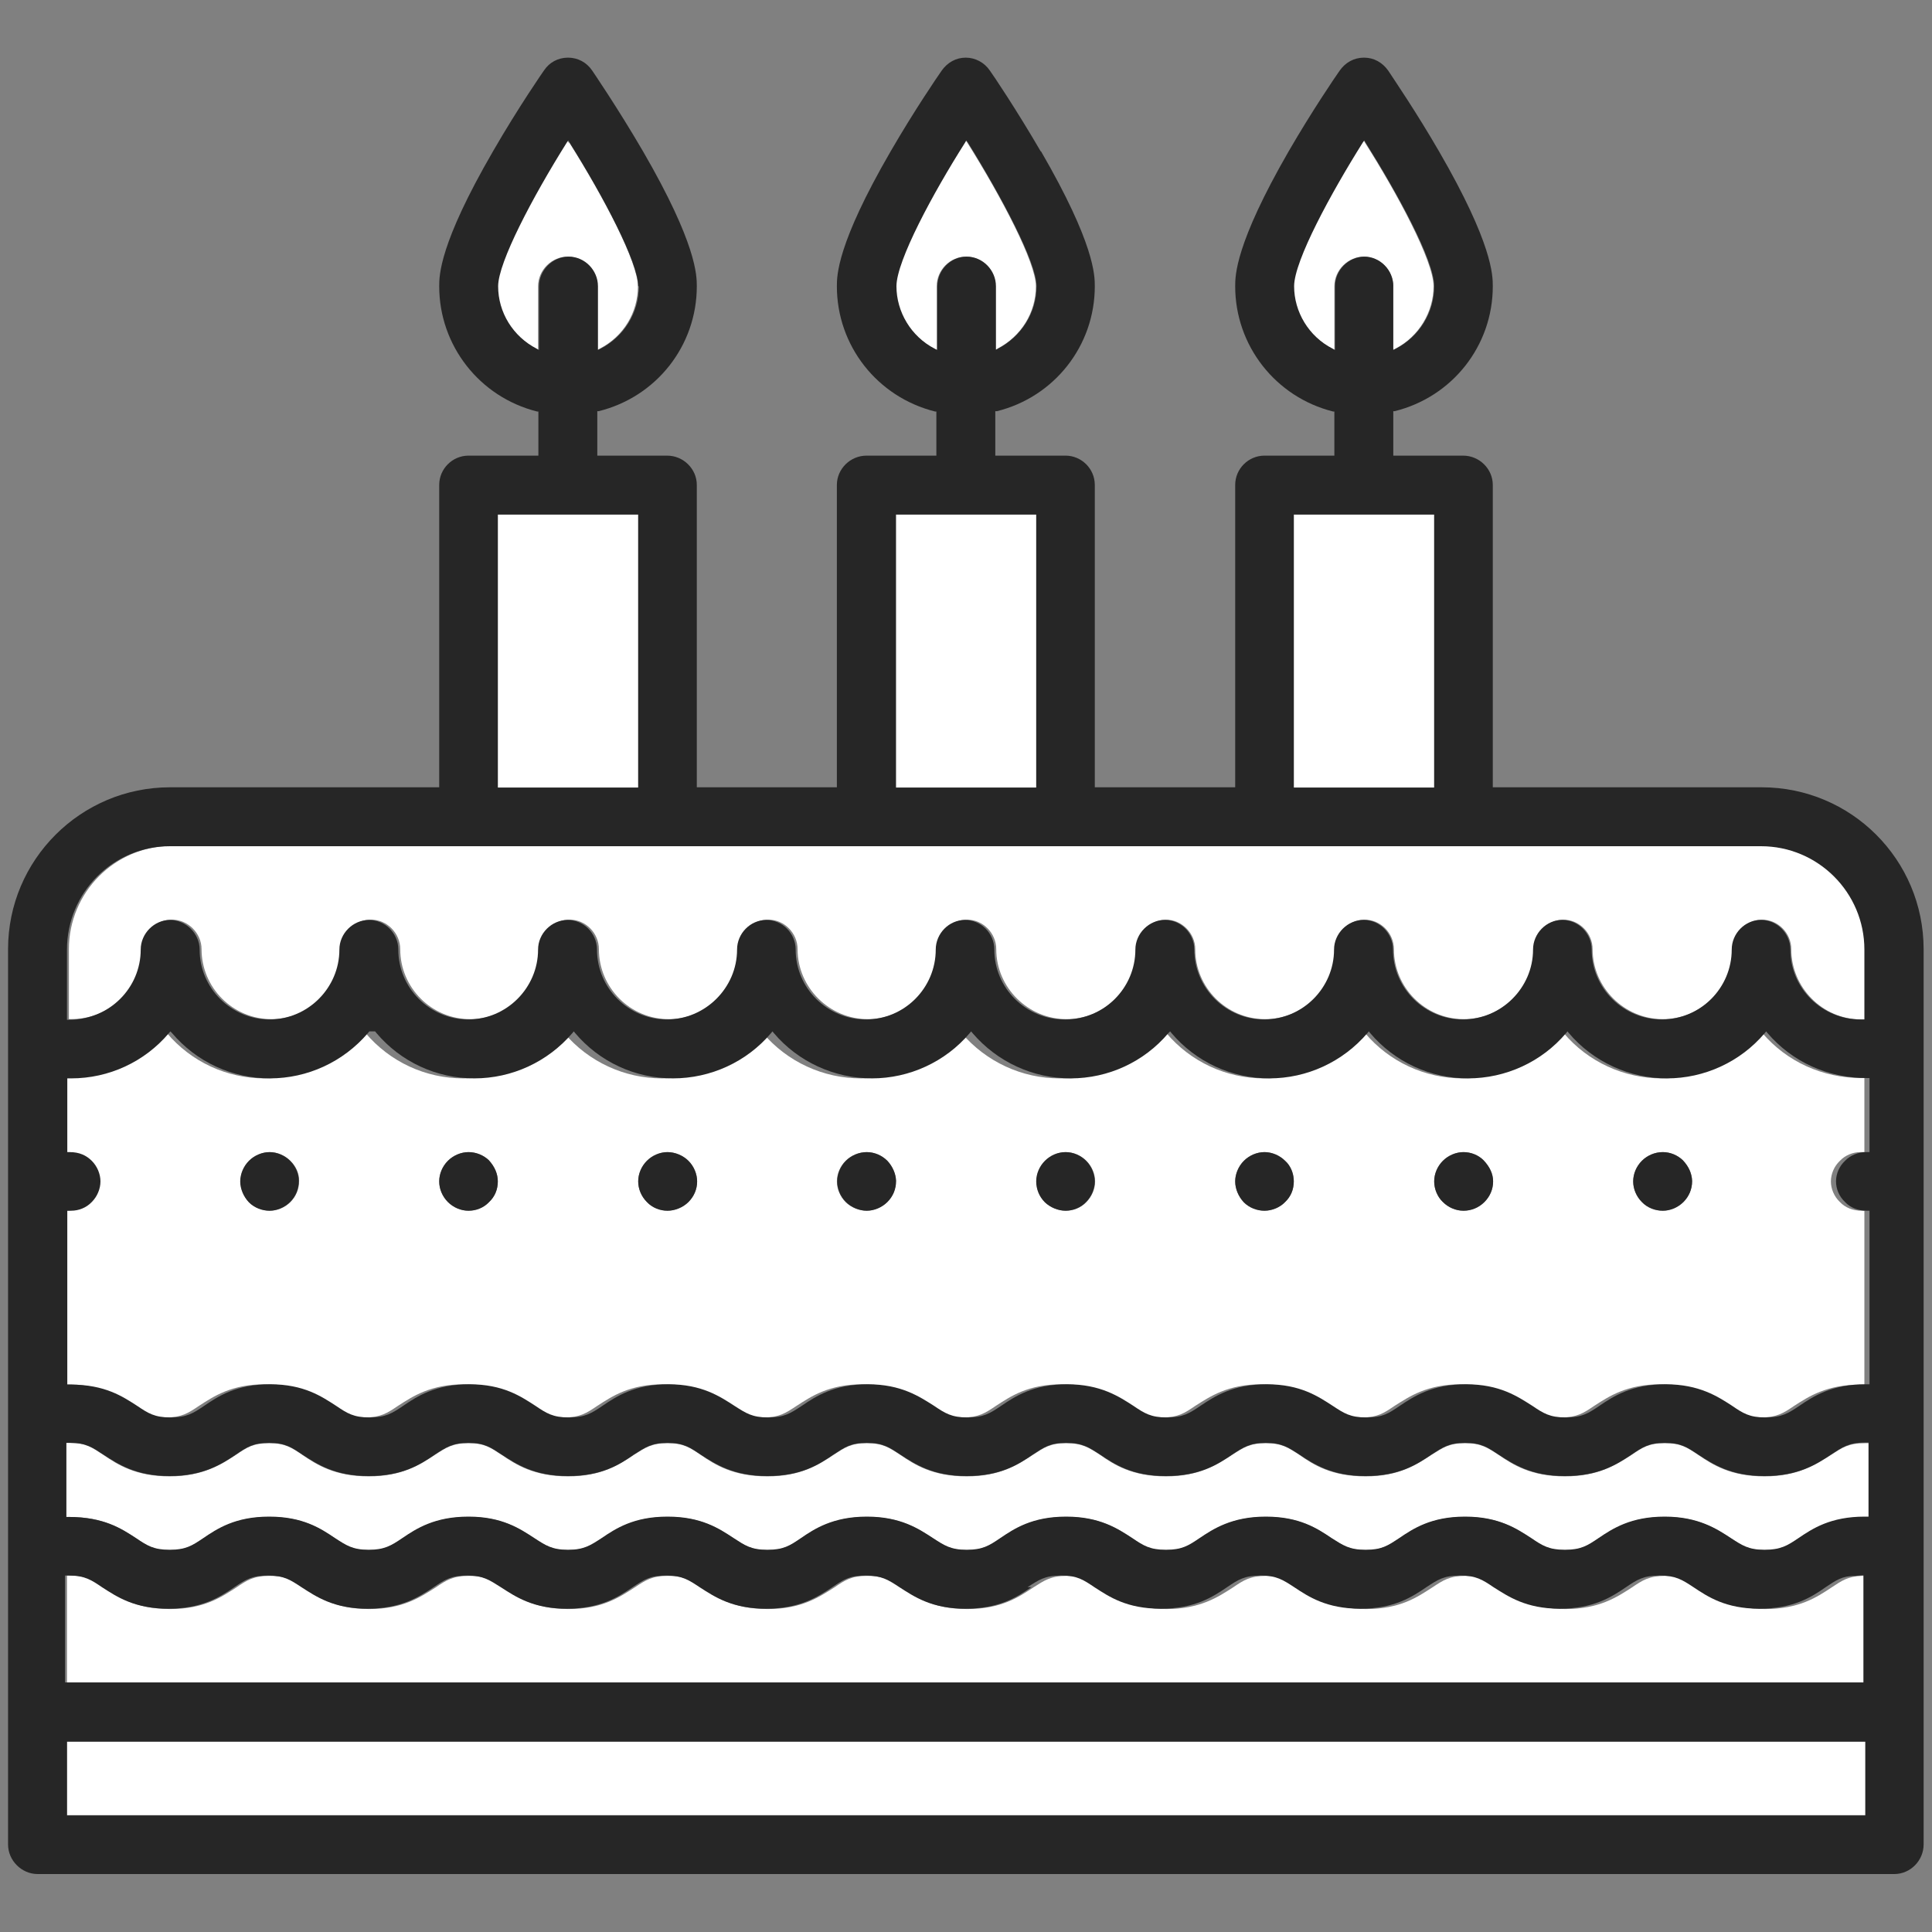 <?xml version="1.0" encoding="utf-8"?>
<svg xmlns="http://www.w3.org/2000/svg" data-name="レイヤー 2" viewBox="0 0 60 60"><rect x="0" y="0" width="60" height="60" fill="#808080" stroke="none"/><defs><style>.cls-1 { fill: none; } .cls-1, .cls-2, .cls-3 { stroke-width: 0px; } .cls-2 { fill: #262626; } .cls-3 { fill: #fff; }</style></defs><g data-name="レイヤー 1"><rect class="cls-3" x="2.08" y="54.08" width="55.85" height="2.29"/><path class="cls-3" d="M20.73,35.78c-.24,0-.47.1-.64.27s-.27.41-.27.64.1.47.27.64c.17.18.41.27.64.27s.48-.1.65-.27.27-.4.27-.64-.1-.47-.27-.64-.42-.27-.65-.27ZM52.26,36.03c-.17-.16-.4-.25-.62-.25-.25,0-.48.1-.65.27s-.27.41-.27.64.1.47.27.64c.17.18.41.27.65.27s.47-.1.64-.27.27-.4.27-.65c0-.23-.1-.45-.29-.65ZM9.02,36.05c-.17-.17-.41-.27-.64-.27s-.47.1-.64.27-.27.41-.27.64.1.47.27.65c.17.17.41.26.64.26s.47-.1.64-.27.27-.4.27-.66c0-.24-.1-.45-.27-.62ZM15.18,36.03c-.17-.16-.4-.25-.63-.25s-.47.1-.64.27-.27.41-.27.64.1.47.27.64.41.27.64.27.47-.09.64-.27c.18-.17.27-.4.27-.64,0-.23-.09-.45-.28-.66ZM44.81,36.05c-.17.17-.27.41-.27.64s.1.48.27.64c.17.17.41.27.64.27s.47-.09.65-.27c.17-.17.27-.4.27-.64,0-.23-.1-.45-.3-.66-.16-.16-.39-.25-.62-.25s-.47.1-.64.27ZM26.26,36.05c-.17.17-.27.41-.27.64s.1.47.27.64.42.27.65.27.47-.1.64-.27.27-.4.27-.66c0-.23-.11-.45-.27-.62-.17-.17-.41-.27-.64-.27s-.48.1-.65.27ZM39.27,35.78c-.24,0-.47.1-.64.27s-.27.41-.27.64.1.47.27.65c.17.17.41.26.64.26s.48-.1.64-.27c.18-.17.27-.4.27-.64,0-.22-.07-.42-.21-.58l-.06-.06c-.17-.17-.41-.27-.64-.27ZM33.09,33.49c1.18,0,2.28-.51,3.04-1.41l.05-.05.04.05c.76.9,1.87,1.41,3.04,1.41s2.28-.51,3.05-1.41l.04-.05.04.05c.76.9,1.87,1.41,3.04,1.41s2.29-.51,3.05-1.41l.04-.05.04.05c.76.9,1.88,1.41,3.05,1.41s2.28-.51,3.04-1.41l.04-.05.04.05c.76.89,1.87,1.4,3.09,1.4h.08v2.3h-.12c-.24,0-.48.1-.64.27-.18.17-.28.41-.28.64s.1.47.28.64c.16.17.4.27.67.27h.09v5.4h-.12c-1.05,0-1.61.37-2.06.66-.34.23-.54.36-1.05.36s-.7-.13-1.05-.37c-.42-.28-1-.66-2.05-.66s-1.61.38-2.06.67c-.34.23-.54.36-1.04.36s-.7-.13-1.04-.36c-.45-.3-1.01-.67-2.06-.67s-1.6.38-2.06.67c-.34.23-.53.36-1.03.36s-.7-.13-1.05-.36c-.44-.3-1-.67-2.05-.67s-1.6.38-2.06.67c-.34.23-.53.36-1.04.36s-.7-.13-1.04-.36c-.44-.3-1-.67-2.06-.67s-1.6.38-2.05.67c-.34.23-.54.36-1.04.36s-.7-.13-1.04-.36c-.45-.3-1.01-.67-2.06-.67s-1.6.38-2.05.67c-.35.23-.54.36-1.04.36s-.69-.13-1.05-.36c-.44-.3-1-.67-2.05-.67s-1.6.38-2.05.67c-.34.23-.54.36-1.04.36s-.7-.13-1.04-.36c-.44-.3-1-.67-2.05-.67s-1.61.38-2.06.67c-.34.23-.54.36-1.04.36s-.7-.13-1.04-.36c-.44-.3-1-.67-2.05-.67s-1.6.38-2.05.67c-.34.23-.54.36-1.04.36s-.7-.13-1.04-.36c-.44-.3-1-.67-2.06-.67h-.11s0-5.39,0-5.39h.12c.24,0,.47-.09.64-.27.17-.17.27-.4.27-.64s-.1-.47-.27-.64-.4-.27-.68-.27h-.08v-2.3h.12c1.18,0,2.28-.5,3.04-1.4l.04-.05.05.05c.76.9,1.87,1.41,3.04,1.41s2.28-.51,3.05-1.41l.04-.05.04.05c.76.9,1.87,1.41,3.04,1.41s2.28-.51,3.05-1.41l.04-.05.04.05c.76.9,1.88,1.41,3.04,1.41s2.29-.51,3.05-1.41l.04-.05.04.05c.76.9,1.88,1.41,3.05,1.41s2.28-.51,3.04-1.41l.04-.05.04.05c.77.9,1.88,1.41,3.05,1.41ZM33.74,36.05c-.17-.17-.41-.27-.64-.27s-.47.1-.64.27-.27.41-.27.64.09.47.27.65c.17.16.41.26.64.26s.47-.09.64-.27c.17-.17.27-.41.27-.64s-.1-.47-.27-.64Z"/><path class="cls-2" d="M52.55,36.68c0,.26-.1.48-.27.65s-.41.27-.64.27-.48-.09-.65-.27c-.17-.17-.27-.4-.27-.64s.1-.47.27-.64.41-.27.65-.27c.23,0,.45.09.62.25.19.2.28.42.29.65Z"/><path class="cls-2" d="M44.54,36.69c0-.24.1-.47.27-.64s.41-.27.64-.27.46.09.62.25c.2.21.3.43.3.66,0,.25-.1.47-.27.64-.18.18-.41.27-.65.27s-.47-.1-.64-.27c-.17-.16-.27-.4-.27-.64Z"/><rect class="cls-3" x="40.18" y="15.98" width="4.36" height="8.48"/><path class="cls-3" d="M43.27,8.89c0-.5-.41-.92-.91-.92s-.92.42-.92.92v1.98l-.07-.04c-.74-.38-1.2-1.12-1.2-1.94s1.16-2.9,2.13-4.46l.05-.07.04.07c.99,1.56,2.13,3.67,2.13,4.46s-.45,1.56-1.19,1.94l-.08.04v-1.98Z"/><path class="cls-2" d="M38.63,36.05c.17-.17.41-.27.64-.27s.47.1.64.27l.06.06c.14.16.21.37.21.58,0,.25-.09.47-.27.64-.16.17-.41.27-.64.27s-.47-.09-.64-.26c-.17-.18-.27-.42-.27-.65s.1-.47.27-.64Z"/><path class="cls-2" d="M32.18,36.69c0-.24.1-.47.27-.64s.4-.27.64-.27.47.1.64.27.27.41.27.64-.1.47-.27.64c-.17.18-.41.27-.64.27s-.47-.1-.64-.26c-.18-.18-.27-.41-.27-.65Z"/><rect class="cls-3" x="27.83" y="15.98" width="4.36" height="8.48"/><path class="cls-3" d="M30.99,10.83l-.08.04v-1.98c0-.5-.41-.92-.91-.92s-.91.42-.91.92v1.98l-.08-.04c-.73-.38-1.19-1.13-1.19-1.94s1.15-2.9,2.13-4.46l.04-.07.05.07c1.06,1.69,2.13,3.72,2.13,4.46,0,.82-.46,1.56-1.2,1.94Z"/><path class="cls-2" d="M26,36.69c0-.24.1-.47.27-.64s.41-.27.65-.27.47.1.64.27c.16.17.26.4.27.62,0,.27-.1.49-.27.66s-.41.27-.64.27-.48-.1-.65-.27-.27-.4-.27-.64Z"/><path class="cls-2" d="M21.65,36.69c0,.25-.1.47-.27.64s-.42.27-.65.27-.47-.09-.64-.27c-.17-.17-.27-.4-.27-.64s.1-.47.27-.64.41-.27.64-.27.48.1.65.27.27.41.27.64Z"/><rect class="cls-3" x="15.46" y="15.98" width="4.36" height="8.48"/><path class="cls-3" d="M17.68,4.43c1.07,1.69,2.13,3.72,2.13,4.46,0,.82-.45,1.56-1.19,1.94l-.08.04v-1.98c0-.5-.41-.92-.91-.92s-.92.42-.92.92v1.98l-.07-.04c-.73-.38-1.2-1.13-1.2-1.94,0-.74,1.08-2.77,2.13-4.46l.05-.07.04.07Z"/><path class="cls-2" d="M15.46,36.69c0,.25-.09.47-.27.64-.17.18-.4.27-.64.27s-.47-.1-.64-.27-.27-.4-.27-.64.1-.47.27-.64.41-.27.64-.27.46.09.63.25c.19.21.28.43.28.66Z"/><path class="cls-2" d="M9.28,36.67c0,.27-.1.49-.27.66s-.41.27-.64.27-.47-.09-.64-.26c-.17-.18-.27-.42-.27-.65s.1-.47.27-.64.41-.27.64-.27.47.1.64.27.27.39.27.62Z"/><path class="cls-3" d="M57.93,52.26H2.08v-3.33h.12c.49,0,.7.15,1.04.38.44.3,1,.66,2.05.66s1.6-.38,2.05-.67c.34-.23.54-.36,1.04-.36s.69.13,1.04.36c.44.3,1,.67,2.05.67s1.6-.38,2.06-.67c.34-.23.54-.36,1.04-.36s.69.14,1.04.36c.44.3,1,.67,2.05.67s1.6-.38,2.05-.67c.35-.23.54-.36,1.04-.36s.7.14,1.05.37c.44.3,1,.66,2.05.66s1.6-.38,2.06-.67c.34-.23.53-.36,1.03-.36s.7.13,1.05.36c.44.3,1,.67,2.05.67s1.6-.37,2.05-.67c.35-.22.54-.36,1.04-.36s.69.13,1.05.37c.44.3,1.01.66,2.05.66s1.61-.38,2.06-.67c.34-.23.54-.36,1.04-.36s.7.14,1.04.36c.44.31,1,.67,2.06.67s1.6-.38,2.05-.67c.35-.23.54-.36,1.04-.36s.7.13,1.04.36c.45.3,1.01.67,2.06.67s1.61-.38,2.06-.67c.34-.23.54-.36,1.04-.36s.7.13,1.05.36c.44.31,1,.67,2.05.67s1.61-.37,2.06-.67c.32-.21.5-.34.93-.36h0s.24,0,.24,0v3.33Z"/><path class="cls-3" d="M5.28,26.27h49.44c1.77,0,3.21,1.44,3.21,3.21v2.18h-.12c-1.21,0-2.18-.99-2.18-2.18,0-.5-.41-.92-.91-.92s-.91.42-.91.92c0,1.2-.98,2.17-2.17,2.17s-2.18-.98-2.18-2.17c0-.5-.41-.92-.91-.92s-.91.42-.91.92c0,1.2-.98,2.17-2.18,2.17s-2.17-.98-2.17-2.17c0-.5-.41-.92-.91-.92s-.92.42-.92.92c0,1.2-.97,2.17-2.17,2.17s-2.17-.98-2.17-2.17c0-.5-.42-.92-.91-.92s-.92.42-.92.92c0,1.2-.98,2.17-2.17,2.17s-2.18-.98-2.18-2.17c0-.5-.41-.92-.91-.92s-.91.42-.91.92c0,1.2-.98,2.17-2.17,2.17s-2.18-.98-2.18-2.17c0-.5-.41-.92-.91-.92s-.91.42-.91.92c0,1.2-.98,2.17-2.18,2.17s-2.17-.98-2.17-2.17c0-.5-.41-.92-.91-.92s-.92.42-.92.92c0,1.2-.97,2.17-2.17,2.17s-2.17-.98-2.17-2.17c0-.5-.41-.92-.91-.92s-.92.42-.92.92c0,1.2-.97,2.17-2.17,2.17s-2.17-.98-2.17-2.17c0-.5-.42-.92-.92-.92s-.91.42-.91.92c0,1.2-.98,2.17-2.23,2.17h-.06s0-2.17,0-2.17c0-1.77,1.43-3.21,3.2-3.21Z"/><path class="cls-3" d="M12.49,47.78c-.34.23-.54.36-1.04.36s-.7-.14-1.04-.36c-.44-.31-1-.67-2.05-.67s-1.6.38-2.05.67c-.34.23-.54.36-1.04.36s-.7-.13-1.04-.36c-.44-.3-1-.67-2.1-.67h-.07s0-2.3,0-2.3h.12c.49,0,.69.15,1.04.38.44.3,1,.66,2.05.66s1.63-.39,2.06-.67c.34-.23.53-.36,1.03-.36s.7.14,1.04.37c.44.3,1,.66,2.05.66s1.6-.37,2.06-.67c.34-.22.54-.36,1.04-.36s.69.14,1.04.37c.44.3,1,.66,2.05.66s1.6-.37,2.05-.67c.35-.22.54-.36,1.04-.36s.7.14,1.04.37c.44.3,1,.66,2.06.66s1.6-.37,2.06-.67c.34-.22.53-.36,1.03-.36s.7.14,1.05.37c.44.3,1,.66,2.05.66s1.6-.37,2.06-.67c.34-.22.53-.36,1.03-.36s.71.14,1.05.36c.44.31,1,.67,2.05.67s1.61-.38,2.06-.67c.34-.22.54-.36,1.04-.36s.7.14,1.04.36c.44.31,1,.67,2.06.67s1.6-.38,2.05-.67c.35-.22.54-.36,1.04-.36s.7.14,1.05.37c.44.3,1,.66,2.05.66s1.6-.37,2.06-.66c.34-.23.53-.37,1.04-.37s.69.13,1.05.37c.44.3,1,.66,2.05.66s1.61-.38,2.07-.67c.34-.22.53-.36,1.05-.36h.11s0,2.3,0,2.3h-.12c-1.06,0-1.61.37-2.06.66-.34.23-.54.36-1.05.36s-.7-.14-1.04-.36c-.43-.29-1.01-.67-2.06-.67s-1.61.38-2.06.67c-.34.23-.54.36-1.04.36s-.7-.13-1.04-.36c-.44-.3-1-.67-2.06-.67s-1.6.38-2.05.67c-.35.23-.54.36-1.04.36s-.7-.14-1.05-.36c-.44-.31-1-.67-2.05-.67s-1.63.39-2.06.67c-.34.23-.53.36-1.04.36s-.7-.13-1.04-.36c-.44-.3-1-.67-2.06-.67s-1.6.38-2.05.67c-.34.23-.54.36-1.04.36s-.7-.14-1.04-.36c-.44-.3-1-.67-2.06-.67s-1.63.39-2.05.67c-.34.23-.54.36-1.04.36s-.7-.14-1.04-.36c-.45-.31-1.01-.67-2.06-.67s-1.6.38-2.05.67c-.34.22-.54.36-1.04.36s-.7-.14-1.04-.36c-.44-.3-1-.67-2.05-.67s-1.61.38-2.06.67Z"/><path class="cls-2" d="M44.54,15.98h-4.36v8.48h4.36v-8.48ZM19.82,15.98h-4.36v8.48h4.36v-8.48ZM30.91,10.87l.08-.04c.73-.38,1.2-1.12,1.2-1.94,0-.74-1.08-2.77-2.13-4.46l-.05-.07-.04.07c-.99,1.56-2.13,3.67-2.13,4.46s.45,1.56,1.19,1.94l.08.04v-1.98c0-.5.41-.92.91-.92s.91.42.91.92v1.98ZM32.18,15.98h-4.36v8.48h4.36v-8.48ZM32.03,49.29c-.44.31-1,.67-2.05.67s-1.6-.38-2.05-.67c-.35-.23-.55-.36-1.05-.36s-.69.13-1.03.36c-.45.3-1.01.67-2.06.67s-1.6-.37-2.05-.66c-.35-.23-.54-.37-1.05-.37s-.69.13-1.04.36c-.44.3-1,.67-2.05.67s-1.6-.38-2.05-.67c-.35-.22-.54-.36-1.04-.36s-.7.13-1.04.36c-.45.3-1.01.67-2.06.67s-1.6-.38-2.05-.67c-.35-.23-.54-.36-1.04-.36s-.7.13-1.04.36c-.44.3-1,.67-2.05.67s-1.6-.37-2.05-.66c-.34-.23-.54-.37-1.04-.37h-.12s0,3.32,0,3.32h55.85v-3.33l-.24.02h0c-.43,0-.61.14-.93.35-.44.31-1.01.67-2.06.67s-1.6-.37-2.05-.67c-.35-.23-.55-.36-1.05-.36s-.7.13-1.04.36c-.44.3-1.01.67-2.06.67s-1.6-.38-2.06-.67c-.34-.23-.54-.36-1.04-.36s-.69.13-1.04.36c-.44.3-1,.67-2.05.67s-1.61-.37-2.06-.67c-.34-.22-.54-.36-1.04-.36s-.7.13-1.04.36c-.44.3-1,.67-2.06.67s-1.6-.37-2.05-.66c-.36-.24-.54-.37-1.05-.37s-.69.14-1.04.36ZM2.08,56.38h55.85v-2.29H2.08v2.29ZM42.36,7.97c.5,0,.91.42.91.92v1.98l.08-.04c.73-.38,1.19-1.13,1.19-1.94s-1.15-2.9-2.13-4.46l-.04-.07-.05.07c-.98,1.56-2.13,3.67-2.13,4.46s.45,1.56,1.2,1.94l.07.04v-1.98c0-.5.42-.92.92-.92ZM19.82,8.89c0-.74-1.07-2.77-2.13-4.46l-.04-.07-.05.07c-1.06,1.69-2.13,3.72-2.13,4.46,0,.81.46,1.56,1.2,1.94l.07.04v-1.98c0-.5.42-.92.92-.92s.91.42.91.92v1.98l.08-.04c.73-.38,1.19-1.12,1.19-1.94ZM11.47,32.03l-.04.05c-.77.9-1.88,1.41-3.05,1.41s-2.28-.51-3.04-1.41l-.05-.05-.04.05c-.76.9-1.87,1.41-3.04,1.41h-.12s0,2.29,0,2.29h.08c.29,0,.51.1.68.27s.27.41.27.64-.1.47-.27.64c-.17.18-.41.27-.64.27h-.12v5.4h.11c1.06,0,1.61.37,2.06.66.34.23.54.36,1.04.36s.7-.13,1.04-.36c.44-.3,1-.67,2.05-.67s1.6.38,2.05.67c.34.23.54.36,1.04.36s.7-.13,1.04-.36c.44-.3,1.01-.67,2.06-.67s1.6.38,2.05.67c.34.23.54.36,1.04.36s.7-.13,1.04-.36c.44-.3,1.01-.67,2.05-.67s1.6.38,2.05.67c.36.23.55.36,1.05.36s.69-.13,1.04-.36c.44-.3,1.01-.67,2.05-.67s1.6.38,2.06.67c.34.23.54.36,1.04.36s.7-.13,1.04-.36c.44-.3,1.01-.67,2.05-.67s1.61.38,2.06.67c.34.23.54.36,1.04.36s.7-.13,1.04-.36c.45-.3,1.01-.67,2.06-.67s1.6.38,2.05.67c.35.23.54.36,1.05.36s.69-.13,1.03-.36c.45-.3,1.01-.67,2.06-.67s1.6.38,2.06.67c.34.23.54.36,1.04.36s.7-.13,1.04-.36c.44-.3,1.01-.67,2.06-.67s1.63.39,2.05.66c.35.24.55.37,1.05.37s.71-.13,1.05-.36c.44-.3,1.01-.67,2.06-.67h.12s0-5.39,0-5.39h-.09c-.28,0-.51-.1-.67-.27-.18-.17-.28-.4-.28-.64s.1-.47.28-.64c.16-.17.41-.27.64-.27h.12v-2.3h-.08c-1.23,0-2.33-.51-3.09-1.4l-.04-.05-.04.05c-.76.9-1.88,1.41-3.04,1.41s-2.29-.51-3.05-1.41l-.04-.05-.04.05c-.76.9-1.88,1.41-3.05,1.41s-2.28-.51-3.04-1.41l-.04-.05-.04.05c-.77.9-1.88,1.41-3.05,1.41s-2.28-.51-3.04-1.41l-.04-.05-.05.05c-.76.9-1.87,1.41-3.04,1.41s-2.28-.51-3.05-1.41l-.04-.05-.04.05c-.76.9-1.88,1.41-3.04,1.41s-2.29-.51-3.05-1.41l-.04-.05-.04.05c-.76.9-1.88,1.41-3.05,1.41s-2.28-.51-3.04-1.41l-.04-.05-.04.05c-.77.9-1.88,1.41-3.05,1.41s-2.28-.51-3.04-1.41l-.04-.05ZM11.45,48.13c.49,0,.7-.13,1.04-.36.44-.3,1.01-.67,2.06-.67s1.6.38,2.05.67c.34.22.54.36,1.04.36s.7-.14,1.04-.36c.44-.3,1-.67,2.05-.67s1.6.37,2.06.67c.34.22.53.36,1.04.36s.7-.13,1.04-.36c.42-.29,1-.67,2.05-.67s1.61.38,2.06.67c.34.22.54.36,1.04.36s.7-.13,1.04-.36c.44-.3,1-.67,2.05-.67s1.61.38,2.06.67c.34.23.54.36,1.04.36s.7-.13,1.04-.36c.43-.29,1.01-.67,2.06-.67s1.6.37,2.05.67c.35.22.54.36,1.05.36s.69-.13,1.04-.36c.44-.3,1-.67,2.05-.67s1.61.38,2.06.67c.34.23.54.36,1.04.36s.7-.13,1.04-.36c.44-.3,1.01-.67,2.06-.67s1.63.39,2.06.67c.34.22.54.36,1.04.36s.71-.13,1.05-.36c.44-.3,1-.67,2.06-.67h.12s0-2.3,0-2.3h-.11c-.51,0-.71.15-1.05.37-.45.3-1.02.67-2.07.67s-1.6-.37-2.05-.66c-.36-.24-.55-.37-1.05-.37s-.7.14-1.04.37c-.45.3-1.01.66-2.06.66s-1.6-.37-2.05-.66c-.35-.23-.54-.37-1.05-.37s-.69.14-1.04.36c-.44.3-1,.67-2.05.67s-1.61-.37-2.06-.67c-.34-.22-.54-.36-1.04-.36s-.7.14-1.04.36c-.44.3-1,.67-2.06.67s-1.6-.37-2.05-.67c-.34-.22-.54-.36-1.05-.36s-.69.14-1.03.36c-.45.31-1.01.67-2.06.67s-1.6-.37-2.05-.66c-.35-.23-.54-.37-1.05-.37s-.69.14-1.03.36c-.45.31-1.01.67-2.06.67s-1.61-.37-2.06-.66c-.34-.23-.54-.37-1.04-.37s-.69.14-1.04.36c-.44.31-1,.67-2.05.67s-1.6-.37-2.05-.66c-.35-.23-.54-.37-1.04-.37s-.7.14-1.04.36c-.45.31-1.01.67-2.06.67s-1.6-.37-2.05-.66c-.34-.23-.54-.37-1.04-.37s-.69.13-1.03.36c-.43.29-1.01.67-2.06.67s-1.6-.37-2.05-.66c-.35-.23-.54-.37-1.04-.37h-.12s0,2.3,0,2.3h.07c1.1,0,1.65.37,2.1.66.34.23.54.36,1.04.36s.7-.13,1.04-.36c.44-.3,1-.67,2.05-.67s1.6.37,2.05.67c.34.22.54.36,1.04.36ZM33.09,31.66c1.2,0,2.17-.98,2.17-2.17,0-.5.42-.92.92-.92s.91.42.91.92c0,1.2.98,2.17,2.17,2.17s2.17-.98,2.17-2.17c0-.5.42-.92.92-.92s.91.42.91.92c0,1.2.98,2.17,2.17,2.17s2.18-.98,2.18-2.17c0-.5.41-.92.91-.92s.91.42.91.92c0,1.2.98,2.17,2.18,2.17s2.17-.98,2.17-2.17c0-.5.41-.92.91-.92s.91.42.91.92c0,1.2.98,2.17,2.18,2.17h.12s0-2.17,0-2.17c0-1.77-1.44-3.21-3.21-3.21H5.28c-1.77,0-3.2,1.44-3.2,3.21v2.18h.06c1.26,0,2.23-.99,2.23-2.18,0-.5.42-.92.91-.92s.92.42.92.92c0,1.2.98,2.17,2.17,2.17s2.17-.98,2.17-2.17c0-.5.42-.92.92-.92s.91.42.91.92c0,1.2.98,2.17,2.17,2.17s2.17-.98,2.17-2.17c0-.5.42-.92.92-.92s.91.42.91.92c0,1.2.98,2.17,2.17,2.17s2.18-.98,2.18-2.17c0-.5.41-.92.91-.92s.91.42.91.92c0,1.2.98,2.17,2.18,2.17s2.17-.98,2.17-2.17c0-.5.41-.92.91-.92s.91.42.91.92c0,1.2.98,2.17,2.18,2.17ZM32.33,4.7c1.67,2.88,1.67,3.86,1.67,4.19,0,1.85-1.26,3.44-3.04,3.88h-.05v1.38h2.18c.5,0,.91.41.91.91v9.39h4.36v-9.39c0-.5.41-.91.91-.91h2.17v-1.37h-.04c-1.79-.45-3.04-2.05-3.04-3.89,0-.33,0-1.31,1.66-4.19.73-1.26,1.44-2.3,1.58-2.5.18-.26.45-.41.76-.41s.57.15.75.4c.19.29.88,1.3,1.58,2.51,1.67,2.88,1.67,3.86,1.67,4.19,0,1.85-1.26,3.44-3.05,3.88h-.04v1.38h2.17c.5,0,.92.41.92.91v9.39h8.35c2.78,0,5.03,2.25,5.03,5.03v27.8c0,.5-.41.92-.91.92H1.17c-.5,0-.92-.42-.92-.92v-27.8c0-2.78,2.26-5.03,5.03-5.03h8.36v-9.39c0-.5.41-.91.91-.91h2.17v-1.37h-.04c-1.79-.45-3.04-2.05-3.04-3.89,0-.33,0-1.31,1.67-4.19.79-1.37,1.58-2.51,1.59-2.52.16-.24.43-.39.74-.39s.58.15.75.4c0,0,.8,1.17,1.58,2.51,1.67,2.88,1.67,3.86,1.67,4.19,0,1.85-1.26,3.44-3.05,3.88h-.04v1.38h2.17c.5,0,.92.41.92.91v9.39h4.35v-9.39c0-.5.42-.91.92-.91h2.17v-1.37h-.04c-1.8-.45-3.05-2.05-3.05-3.89,0-.33,0-1.31,1.67-4.19.73-1.26,1.44-2.3,1.58-2.5.18-.26.45-.41.75-.41s.58.15.75.4c.09.12.83,1.22,1.58,2.51Z"/><rect class="cls-1" width="60" height="60"/></g></svg>

